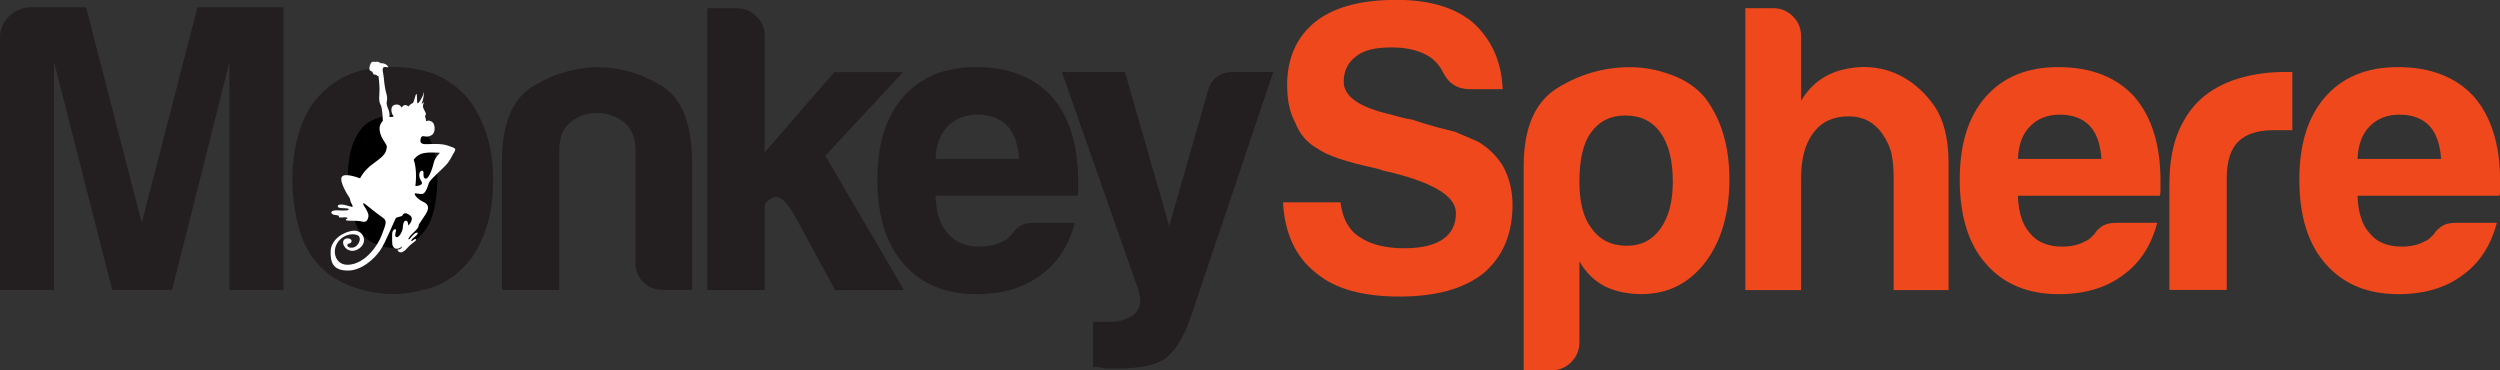 <?xml version="1.0" encoding="UTF-8" standalone="no"?>
<!-- Created with Inkscape (http://www.inkscape.org/) -->

<svg
   width="78.828mm"
   height="11.672mm"
   viewBox="0 0 78.828 11.672"
   version="1.1"
   id="svg1"
   inkscape:version="1.4.2 (f4327f4, 2025-05-13)"
   sodipodi:docname="MonkeySphere.svg"
   xmlns:inkscape="http://www.inkscape.org/namespaces/inkscape"
   xmlns:sodipodi="http://sodipodi.sourceforge.net/DTD/sodipodi-0.dtd"
   xmlns="http://www.w3.org/2000/svg"
   xmlns:svg="http://www.w3.org/2000/svg">
  <rect x="0" y="0" width="78.828" height="11.672" fill="#333333" stroke="none"/>
  <sodipodi:namedview
     id="namedview1"
     pagecolor="#ffffff"
     bordercolor="#000000"
     borderopacity="0.25"
     inkscape:showpageshadow="2"
     inkscape:pageopacity="0.0"
     inkscape:pagecheckerboard="0"
     inkscape:deskcolor="#d1d1d1"
     inkscape:document-units="mm"
     inkscape:zoom="1.6168981"
     inkscape:cx="133.58912"
     inkscape:cy="-31.85111"
     inkscape:window-width="3840"
     inkscape:window-height="2054"
     inkscape:window-x="3061"
     inkscape:window-y="-11"
     inkscape:window-maximized="1"
     inkscape:current-layer="layer1" />
  <defs
     id="defs1">
    <clipPath
       clipPathUnits="userSpaceOnUse"
       id="clipPath7">
      <path
         d="M 0,792 H 612 V 0 H 0 Z"
         transform="translate(-171.214,-500.362)"
         id="path7" />
    </clipPath>
    <clipPath
       clipPathUnits="userSpaceOnUse"
       id="clipPath113">
      <path
         d="M 0,792 H 612 V 0 H 0 Z"
         transform="translate(-241.245,-478.648)"
         id="path113" />
    </clipPath>
    <clipPath
       clipPathUnits="userSpaceOnUse"
       id="clipPath115">
      <path
         d="M 0,792 H 612 V 0 H 0 Z"
         transform="translate(-206.301,-461.996)"
         id="path115" />
    </clipPath>
    <clipPath
       clipPathUnits="userSpaceOnUse"
       id="clipPath117">
      <path
         d="M 0,792 H 612 V 0 H 0 Z"
         transform="translate(-238.799,-476.638)"
         id="path117" />
    </clipPath>
    <clipPath
       clipPathUnits="userSpaceOnUse"
       id="clipPath119">
      <path
         d="M 0,792 H 612 V 0 H 0 Z"
         transform="translate(-268.157,-461.996)"
         id="path119" />
    </clipPath>
    <clipPath
       clipPathUnits="userSpaceOnUse"
       id="clipPath121">
      <path
         d="M 0,792 H 612 V 0 H 0 Z"
         transform="translate(-274.647,-481.466)"
         id="path121" />
    </clipPath>
    <clipPath
       clipPathUnits="userSpaceOnUse"
       id="clipPath123">
      <path
         d="M 0,792 H 612 V 0 H 0 Z"
         transform="translate(-289.919,-473.708)"
         id="path123" />
    </clipPath>
    <clipPath
       clipPathUnits="userSpaceOnUse"
       id="clipPath125">
      <path
         d="M 0,792 H 612 V 0 H 0 Z"
         transform="translate(-303.991,-455.113)"
         id="path125" />
    </clipPath>
    <clipPath
       clipPathUnits="userSpaceOnUse"
       id="clipPath127">
      <path
         d="M 0,792 H 612 V 0 H 0 Z"
         transform="translate(-320.975,-469.829)"
         id="path127" />
    </clipPath>
    <clipPath
       clipPathUnits="userSpaceOnUse"
       id="clipPath129">
      <path
         d="M 0,792 H 612 V 0 H 0 Z"
         transform="translate(-355.815,-471.659)"
         id="path129" />
    </clipPath>
    <clipPath
       clipPathUnits="userSpaceOnUse"
       id="clipPath131">
      <path
         d="M 0,792 H 612 V 0 H 0 Z"
         transform="translate(-374.529,-475.975)"
         id="path131" />
    </clipPath>
    <clipPath
       clipPathUnits="userSpaceOnUse"
       id="clipPath133">
      <path
         d="M 0,792 H 612 V 0 H 0 Z"
         transform="translate(-386.659,-473.708)"
         id="path133" />
    </clipPath>
    <clipPath
       clipPathUnits="userSpaceOnUse"
       id="clipPath135">
      <path
         d="M 0,792 H 612 V 0 H 0 Z"
         transform="translate(-400.201,-461.996)"
         id="path135" />
    </clipPath>
    <clipPath
       clipPathUnits="userSpaceOnUse"
       id="clipPath137">
      <path
         d="M 0,792 H 612 V 0 H 0 Z"
         transform="translate(-417.017,-473.708)"
         id="path137" />
    </clipPath>
    <clipPath
       clipPathUnits="userSpaceOnUse"
       id="clipPath139">
      <path
         d="M 0,792 H 612 V 0 H 0 Z"
         transform="translate(-243.427,-471.294)"
         id="path139" />
    </clipPath>
    <clipPath
       clipPathUnits="userSpaceOnUse"
       id="clipPath143">
      <path
         d="M 0,792 H 612 V 0 H 0 Z"
         transform="translate(-171.214,-500.362)"
         id="path143" />
    </clipPath>
    <clipPath
       clipPathUnits="userSpaceOnUse"
       id="clipPath159">
      <path
         d="M 0,792 H 612 V 0 H 0 Z"
         transform="translate(-178.292,-473.209)"
         id="path159" />
    </clipPath>
    <clipPath
       clipPathUnits="userSpaceOnUse"
       id="clipPath161">
      <path
         d="M 0,792 H 612 V 0 H 0 Z"
         transform="translate(-465.529,-471.789)"
         id="path161" />
    </clipPath>
    <clipPath
       clipPathUnits="userSpaceOnUse"
       id="clipPath163">
      <path
         d="M 0,792 H 612 V 0 H 0 Z"
         transform="translate(-448.552,-467.948)"
         id="path163" />
    </clipPath>
    <clipPath
       clipPathUnits="userSpaceOnUse"
       id="clipPath165">
      <path
         d="M 0,792 H 612 V 0 H 0 Z"
         transform="translate(-431.771,-465.955)"
         id="path165" />
    </clipPath>
  </defs>
  <g
     inkscape:label="Layer 1"
     inkscape:groupmode="layer"
     id="layer1"
     transform="translate(-69.62,-143.788)">
    <path
       id="path112"
       d="m 0,0 c 3.627,0 6.569,-3.137 6.569,-7.006 0,-3.868 -2.942,-7.006 -6.569,-7.006 -3.628,0 -6.57,3.138 -6.57,7.006 C -6.57,-3.137 -3.628,0 0,0"
       style="fill:#000000;fill-opacity:1;fill-rule:evenodd;stroke:none"
       transform="matrix(0.353,0,0,-0.353,81.948,147.056)"
       clip-path="url(#clipPath113)" />
    <path
       id="path114"
       d="m 0,0 v 22.542 c 0,0.737 0.256,1.356 0.769,1.868 0.512,0.513 1.136,0.794 1.867,0.843 h 5.047 l 4.978,-19.25 4.978,19.25 h 7.683 V 0 H 20.494 V 20.35 L 15.372,0 H 10.025 L 4.829,20.35 V 0 Z"
       style="fill:#231f20;fill-opacity:1;fill-rule:nonzero;stroke:none"
       transform="matrix(0.353,0,0,-0.353,69.62,152.931)"
       clip-path="url(#clipPath115)" />
    <path
       id="path116"
       d="m 0,0 c -1.024,-1.125 -1.486,-2.798 -1.386,-5.016 0.093,-2.217 0.512,-3.766 1.242,-4.647 0.294,-0.394 0.806,-0.718 1.537,-0.987 0.731,-0.268 1.475,-0.293 2.23,-0.075 0.755,0.219 1.43,0.768 2.018,1.649 0.58,0.875 0.899,2.292 0.949,4.242 0,1.76 -0.281,3.078 -0.843,3.953 C 5.185,0 4.541,0.562 3.81,0.805 3.08,1.049 2.342,1.062 1.612,0.843 0.881,0.618 0.344,0.337 0,0 m -3.51,-12.886 c -1.024,0.881 -1.755,2.061 -2.198,3.553 -0.438,1.487 -0.657,3.037 -0.657,4.648 0,1.318 0.181,2.636 0.55,3.954 0.362,1.318 0.937,2.411 1.718,3.292 1.268,1.461 2.904,2.33 4.903,2.598 2.006,0.269 3.811,0.112 5.422,-0.474 1.849,-0.731 3.217,-2.006 4.097,-3.811 0.831,-1.605 1.243,-3.485 1.243,-5.634 0,-1.561 -0.169,-2.905 -0.512,-4.022 -0.344,-1.125 -0.781,-2.08 -1.318,-2.862 -1.168,-1.605 -2.661,-2.604 -4.466,-2.998 -1.611,-0.437 -3.229,-0.474 -4.866,-0.112 -1.636,0.369 -2.942,0.994 -3.916,1.868"
       style="fill:#231f20;fill-opacity:1;fill-rule:nonzero;stroke:none"
       transform="matrix(0.353,0,0,-0.353,81.085,147.765)"
       clip-path="url(#clipPath117)" />
    <path
       id="path118"
       d="m 0,0 h -2.561 c -0.737,0 -1.33,0.231 -1.799,0.693 -0.462,0.469 -0.693,1.062 -0.693,1.793 v 9.956 c 0,1.168 -0.356,2.024 -1.062,2.561 -0.706,0.538 -1.499,0.806 -2.38,0.806 -0.88,0 -1.661,-0.268 -2.342,-0.806 -0.681,-0.537 -1.024,-1.393 -1.024,-2.561 V 0 h -5.122 v 11.418 c 0,3.317 0.868,5.535 2.598,6.659 1.73,1.124 3.648,1.73 5.747,1.83 2.148,0 4.122,-0.563 5.927,-1.68 C -0.906,17.102 0,14.835 0,11.418 Z"
       style="fill:#231f20;fill-opacity:1;fill-rule:nonzero;stroke:none"
       transform="matrix(0.353,0,0,-0.353,91.442,152.931)"
       clip-path="url(#clipPath119)" />
    <path
       id="path120"
       d="M 0,0 V 0 -7.171 L 6.222,0 h 6.145 L 5.416,-7.464 12.443,-19.47 H 6.296 l -3.585,6.59 C 1.974,-11.562 1.343,-11.006 0.806,-11.2 0.269,-11.393 0,-11.687 0,-12.074 v -2.711 -4.685 H -5.122 V 5.708 h 2.636 c 0.681,0 1.268,-0.243 1.755,-0.73 C -0.244,4.491 0,3.928 0,3.292 Z"
       style="fill:#231f20;fill-opacity:1;fill-rule:nonzero;stroke:none"
       transform="matrix(0.353,0,0,-0.353,93.731,146.062)"
       clip-path="url(#clipPath121)" />
    <path
       id="path122"
       d="M 0,0 H 7.464 C 7.37,1.318 7.027,2.292 6.439,2.93 5.809,3.611 4.903,3.954 3.735,3.954 2.661,3.954 1.78,3.611 1.099,2.93 0.412,2.243 0.05,1.269 0,0 m 8.782,-5.708 h 3.66 C 11.905,-7.757 10.88,-9.319 9.369,-10.394 7.858,-11.518 5.953,-12.08 3.66,-12.08 c -2.78,0 -4.953,0.906 -6.514,2.711 -1.562,1.755 -2.343,4.266 -2.343,7.539 0,3.123 0.756,5.565 2.268,7.321 1.561,1.805 3.735,2.71 6.514,2.71 2.93,0 5.197,-0.88 6.809,-2.636 1.561,-1.805 2.342,-4.315 2.342,-7.539 v -0.511 -0.294 c 0,-0.244 -0.025,-0.412 -0.075,-0.512 L 0,-3.291 c 0.05,-1.512 0.412,-2.636 1.099,-3.367 0.631,-0.781 1.587,-1.175 2.855,-1.175 0.831,0 1.536,0.169 2.124,0.513 0.143,0.05 0.281,0.137 0.399,0.256 0.125,0.125 0.256,0.256 0.406,0.406 0.044,0.143 0.231,0.337 0.544,0.581 0.319,0.244 0.774,0.369 1.355,0.369"
       style="fill:#231f20;fill-opacity:1;fill-rule:nonzero;stroke:none"
       transform="matrix(0.353,0,0,-0.353,99.119,148.799)"
       clip-path="url(#clipPath123)" />
    <path
       id="path124"
       d="m 0,0 v 4.029 h 1.393 c 0.974,0 1.743,0.231 2.304,0.694 0.563,0.468 0.675,1.211 0.331,2.235 L -2.78,26.353 h 5.634 l 3.955,-13.76 3.441,12.005 c 0.293,1.168 1.074,1.755 2.343,1.755 h 3.51 L 8.638,4.173 C 8.052,2.567 7.32,1.418 6.446,0.737 5.565,0.15 4.122,-0.144 2.124,-0.144 H 1.611 1.099 C 0.956,-0.093 0.768,-0.056 0.549,-0.031 0.331,-0.012 0.15,0 0,0"
       style="fill:#231f20;fill-opacity:1;fill-rule:nonzero;stroke:none"
       transform="matrix(0.353,0,0,-0.353,104.083,155.359)"
       clip-path="url(#clipPath125)" />
    <path
       id="path126"
       d="m 0,0 h 5.128 c 0.193,-1.468 0.756,-2.492 1.681,-3.079 0.974,-0.681 2.317,-1.025 4.028,-1.025 1.512,0 2.661,0.269 3.441,0.807 0.782,0.536 1.168,1.318 1.168,2.341 0,1.562 -2.198,2.831 -6.589,3.811 L 8.713,2.923 c 0,0 -0.193,0.05 -0.587,0.15 C 5.64,3.611 3.979,4.173 3.148,4.754 2.174,5.291 1.493,6.071 1.1,7.103 0.612,7.977 0.369,9.101 0.369,10.469 c 0,2.392 0.83,4.272 2.491,5.634 1.656,1.318 4.073,1.98 7.246,1.98 2.98,0 5.272,-0.681 6.883,-2.049 1.656,-1.511 2.536,-3.485 2.63,-5.928 h -2.924 c -1.124,0 -1.929,0.513 -2.417,1.538 -0.243,0.486 -0.587,0.899 -1.023,1.242 -0.882,0.631 -2.074,0.95 -3.586,0.95 -1.468,0 -2.518,-0.269 -3.148,-0.806 -0.731,-0.537 -1.099,-1.293 -1.099,-2.267 0,-1.319 1.411,-2.293 4.241,-2.93 0.83,-0.244 1.442,-0.394 1.83,-0.437 0.88,-0.293 1.649,-0.525 2.305,-0.7 0.662,-0.168 1.186,-0.306 1.574,-0.4 0.681,-0.293 1.367,-0.587 2.049,-0.88 0.98,-0.587 1.736,-1.343 2.273,-2.268 C 20.231,2.124 20.5,1 20.5,-0.218 c 0,-2.636 -0.881,-4.685 -2.636,-6.153 -1.755,-1.367 -4.248,-2.048 -7.47,-2.048 -3.317,0 -5.803,0.706 -7.464,2.123 C 1.124,-4.878 0.15,-2.779 0,0"
       style="fill:#ef481d;fill-opacity:1;fill-rule:nonzero;stroke:none"
       transform="matrix(0.353,0,0,-0.353,110.075,150.167)"
       clip-path="url(#clipPath127)" />
    <path
       id="path128"
       d="M 0,0 C 0,1.905 -0.368,3.367 -1.099,4.391 -1.83,5.415 -2.879,5.927 -4.247,5.927 -5.565,5.927 -6.59,5.415 -7.32,4.391 -8.001,3.467 -8.345,1.999 -8.345,0 c 0,-1.855 0.369,-3.248 1.1,-4.172 0.73,-1.025 1.78,-1.537 3.147,-1.537 1.269,0 2.268,0.512 2.999,1.537 C -0.368,-3.148 0,-1.755 0,0 m -8.345,-14.348 c 0,-0.68 -0.244,-1.267 -0.73,-1.755 -0.488,-0.486 -1.075,-0.73 -1.756,-0.73 h -2.492 v 18.22 c 0,3.416 1,5.746 3.005,6.989 1.999,1.243 4.172,1.868 6.514,1.868 1.218,0 2.449,-0.232 3.698,-0.694 1.243,-0.462 2.23,-1.136 2.96,-2.011 1.468,-1.905 2.2,-4.347 2.2,-7.32 0,-3.073 -0.732,-5.559 -2.2,-7.465 -1.46,-1.855 -3.341,-2.779 -5.633,-2.779 -1.225,0 -2.292,0.218 -3.224,0.655 -0.974,0.488 -1.755,1.25 -2.342,2.268 z"
       style="fill:#ef481d;fill-opacity:1;fill-rule:nonzero;stroke:none"
       transform="matrix(0.353,0,0,-0.353,122.366,149.522)"
       clip-path="url(#clipPath129)" />
    <path
       id="path130"
       d="m 0,0 c -0.73,1.024 -1.73,1.537 -2.998,1.537 -1.368,0 -2.417,-0.488 -3.148,-1.462 -0.731,-0.974 -1.099,-2.317 -1.099,-4.029 v -10.025 h -4.979 v 25.178 h 2.493 c 0.68,0 1.267,-0.243 1.754,-0.73 0.488,-0.488 0.732,-1.075 0.732,-1.755 V 2.93 c 0.874,1.461 2.123,2.392 3.734,2.779 C -1.905,6.103 -0.362,6.003 1.1,5.416 2.467,4.835 3.61,3.904 4.534,2.636 5.466,1.368 5.928,-0.387 5.928,-2.636 V -13.979 H 1.024 v 10.1 c 0,0.731 -0.062,1.406 -0.18,2.012 C 0.718,-1.255 0.438,-0.63 0,0"
       style="fill:#ef481d;fill-opacity:1;fill-rule:nonzero;stroke:none"
       transform="matrix(0.353,0,0,-0.353,128.968,147.999)"
       clip-path="url(#clipPath131)" />
    <path
       id="path132"
       d="M 0,0 H 7.465 C 7.371,1.318 7.027,2.292 6.439,2.93 5.81,3.611 4.903,3.954 3.735,3.954 2.661,3.954 1.78,3.611 1.1,2.93 0.412,2.243 0.051,1.269 0,0 m 8.782,-5.708 h 3.66 c -0.537,-2.049 -1.561,-3.611 -3.073,-4.686 -1.511,-1.124 -3.416,-1.686 -5.708,-1.686 -2.78,0 -4.954,0.906 -6.515,2.711 -1.562,1.755 -2.342,4.266 -2.342,7.539 0,3.123 0.756,5.565 2.267,7.321 1.561,1.805 3.735,2.71 6.515,2.71 2.93,0 5.196,-0.88 6.809,-2.636 1.56,-1.805 2.341,-4.315 2.341,-7.539 v -0.511 -0.294 c 0,-0.244 -0.025,-0.412 -0.075,-0.512 L 0,-3.291 c 0.051,-1.512 0.412,-2.636 1.1,-3.367 0.63,-0.781 1.587,-1.175 2.854,-1.175 0.831,0 1.536,0.169 2.124,0.513 0.144,0.05 0.281,0.137 0.4,0.256 l 0.406,0.406 c 0.044,0.143 0.23,0.337 0.543,0.581 0.319,0.244 0.774,0.369 1.355,0.369"
       style="fill:#ef481d;fill-opacity:1;fill-rule:nonzero;stroke:none"
       transform="matrix(0.353,0,0,-0.353,133.247,148.799)"
       clip-path="url(#clipPath133)" />
    <path
       id="path134"
       d="m 0,0 v 9.444 c 0,1.899 0.281,3.498 0.844,4.791 0.561,1.293 1.33,2.33 2.304,3.111 0.924,0.731 2.011,1.268 3.254,1.611 1.244,0.344 2.524,0.513 3.841,0.513 h 0.369 0.368 V 14.272 H 9.294 C 7.876,14.272 6.827,13.929 6.146,13.249 5.466,12.568 5.122,11.493 5.122,10.025 V 0 Z"
       style="fill:#ef481d;fill-opacity:1;fill-rule:nonzero;stroke:none"
       transform="matrix(0.353,0,0,-0.353,138.024,152.931)"
       clip-path="url(#clipPath135)" />
    <path
       id="path136"
       d="M 0,0 H 7.464 C 7.37,1.318 7.026,2.292 6.439,2.93 5.809,3.611 4.902,3.954 3.734,3.954 2.66,3.954 1.779,3.611 1.099,2.93 0.412,2.243 0.05,1.269 0,0 m 8.782,-5.708 h 3.659 C 11.905,-7.757 10.88,-9.319 9.368,-10.394 7.857,-11.518 5.952,-12.08 3.66,-12.08 c -2.78,0 -4.953,0.906 -6.515,2.711 -1.562,1.755 -2.342,4.266 -2.342,7.539 0,3.123 0.756,5.565 2.267,7.321 1.562,1.805 3.736,2.71 6.515,2.71 2.93,0 5.197,-0.88 6.809,-2.636 1.56,-1.805 2.341,-4.315 2.341,-7.539 v -0.511 -0.294 c 0,-0.244 -0.024,-0.412 -0.075,-0.512 H 0 c 0.05,-1.512 0.412,-2.636 1.099,-3.367 0.63,-0.781 1.587,-1.175 2.854,-1.175 0.831,0 1.537,0.169 2.124,0.513 0.144,0.05 0.281,0.137 0.4,0.256 0.125,0.125 0.256,0.256 0.406,0.406 0.044,0.143 0.231,0.337 0.543,0.581 0.319,0.244 0.775,0.369 1.356,0.369"
       style="fill:#ef481d;fill-opacity:1;fill-rule:nonzero;stroke:none"
       transform="matrix(0.353,0,0,-0.353,143.956,148.799)"
       clip-path="url(#clipPath137)" />
    <path
       id="path138"
       d="m 0,0 c 0,0 0.085,0.649 0.045,1.281 -0.039,0.633 -0.193,1.06 -0.193,1.06 0,0 0.301,0.495 0.938,0.598 0.636,0.103 1.403,0.018 1.403,0.018 0,0 -0.437,-0.411 -0.534,-0.821 C 1.563,1.726 1.239,0.627 0.921,0.655 0.603,0.684 0.795,1.23 0.682,1.333 0.568,1.436 0.295,1.288 0.352,0.866 0.409,0.444 0.716,0.313 0.534,0.143 0.352,-0.028 0,0 0,0 m -2.617,10.612 c 0,0 -0.205,0.074 -0.279,-0.079 -0.021,-0.043 -0.027,-0.12 -0.03,-0.21 l 0.093,-0.574 c 0,0 0.076,-0.914 0.189,-1.311 0.113,-0.397 0.156,-0.589 0.093,-0.874 -0.063,-0.285 0.045,-0.478 0.164,-0.809 0.119,-0.33 0.069,-0.598 0.069,-0.598 l 0.38,0.029 c 0,0 -0.267,0.365 -0.193,0.752 0.074,0.387 0.528,0.358 0.671,0.296 0.142,-0.063 0.232,-0.239 0.232,-0.239 0,0 0.143,0.261 0.348,0.228 0.204,-0.035 0.249,-0.126 0.249,-0.126 0,0 0.216,0.245 0.37,0.29 0.153,0.046 0.221,0.696 0.335,0.821 0.114,0.125 0.023,-0.803 0.125,-0.826 0.102,-0.023 0.381,0.478 0.46,0.683 0.08,0.206 0.102,0.376 0.102,0.376 0,0 -0.006,-0.495 -0.096,-0.78 C 0.574,7.376 0.551,7.319 0.551,7.319 L 0.79,7.501 c 0,0 -0.143,-0.228 -0.108,-0.444 C 0.716,6.841 0.989,6.499 0.932,6.385 0.875,6.271 0.841,6.208 0.903,6.066 0.966,5.924 0.94,5.784 0.94,5.784 c 0,0 0.259,0.139 0.552,-0.063 C 1.784,5.519 1.801,4.807 1.512,4.585 1.222,4.363 0.955,4.397 0.784,4.437 0.613,4.477 0.5,4.403 0.46,4.164 0.42,3.924 0.437,3.72 1,3.731 1.563,3.743 2.347,3.81 2.938,3.588 3.529,3.366 3.699,3.383 3.449,2.985 3.199,2.586 3.142,2.313 2.716,1.851 2.29,1.39 1.307,0.558 1.21,0.279 1.113,0 0.938,-0.672 0.613,-0.711 0.29,-0.752 -0.022,-0.598 -0.057,-0.689 -0.091,-0.78 0.153,-1.167 0.71,-1.424 1.267,-1.68 1.21,-2.073 0.886,-2.574 0.562,-3.076 0.31,-3.438 0.31,-3.438 c 0,0 0.011,-0.17 -0.14,-0.375 -0.15,-0.205 -0.539,-0.507 -0.675,-0.712 -0.137,-0.205 -0.148,-0.256 -0.068,-0.248 0.079,0.009 0.414,0.541 0.658,0.598 0.246,0.057 0.094,-0.202 -0.182,-0.392 -0.275,-0.192 -0.306,-0.365 -0.249,-0.373 0.056,-0.009 0.306,0.295 0.401,0.167 0.093,-0.128 -0.401,-0.336 -0.725,-0.718 -0.324,-0.381 -0.565,-0.492 -0.742,-0.424 -0.176,0.069 -0.184,0.228 -0.184,0.228 0,0 0.139,-0.008 0.264,0.065 0.125,0.075 0.145,0.243 0.145,0.243 0,0 -0.18,-0.225 -0.483,-0.225 -0.304,0 -0.415,0.328 -0.404,0.592 0.011,0.265 -0.039,0.735 0.043,0.948 0.083,0.214 0.361,0.291 0.296,0.051 -0.066,-0.238 -0.142,-0.507 0.056,-0.563 0.199,-0.058 0.529,0.495 0.551,0.817 0.023,0.321 0.063,0.647 0.279,0.658 0.216,0.011 0.213,-0.441 0.213,-0.441 0,0 0.568,0.552 0.187,0.883 -0.381,0.33 -0.625,0.233 -0.687,0.056 -0.063,-0.176 -0.529,-0.131 -0.631,-0.302 -0.102,-0.171 -0.875,-2.107 -1.386,-2.859 -0.512,-0.752 -1.671,-1.811 -2.905,-1.794 -1.233,0.017 -1.55,0.643 -1.511,1.737 0.04,1.093 1.239,1.783 2.074,1.823 0.836,0.04 1.273,-0.991 0.517,-1.555 -0.755,-0.564 -1.414,-0.023 -1.477,0.428 -0.062,0.449 0.435,0.515 0.648,0.378 0.213,-0.137 0.08,-0.384 -0.136,-0.401 -0.216,-0.018 -0.227,-0.428 0.33,-0.362 0.556,0.065 0.904,0.931 0.417,1.124 -0.485,0.195 -1.401,0 -1.833,-0.808 -0.431,-0.809 -0.034,-2.062 1.307,-1.817 1.341,0.244 2.364,1.68 2.716,2.625 0.352,0.946 0.511,1.248 0.136,1.521 -0.375,0.274 -0.772,0.564 -1.204,0.918 -0.432,0.352 -0.557,0.472 -0.591,0.359 -0.034,-0.115 0.551,-0.758 0.466,-1.163 -0.085,-0.404 -0.239,-0.524 -0.625,-0.416 -0.386,0.109 -1.296,0.006 -1.375,0.12 -0.08,0.113 0.299,0.153 0.072,0.225 -0.228,0.071 -0.748,-0.091 -0.708,0.092 0.04,0.181 -0.449,0.062 -0.616,0.247 -0.168,0.185 0.049,0.344 0.642,0.298 0.594,-0.045 0.957,0.018 0.84,0.134 -0.116,0.117 -0.88,-0.005 -0.954,0.194 -0.074,0.2 0.278,0.262 0.756,0.123 0.477,-0.14 0.693,-0.228 0.491,0.094 -0.201,0.322 -0.116,0.452 -0.23,0.615 -0.114,0.162 -0.924,1.435 -0.663,1.839 0.262,0.405 1.626,-0.136 1.626,-0.136 0,0 0.312,0.701 1.17,1.31 0.857,0.609 1.086,0.883 1.17,1.224 0.085,0.342 0.085,0.353 -0.13,0.684 -0.216,0.331 -0.392,0.586 -0.46,1.093 -0.068,0.508 0.284,0.821 0.284,0.821 0,0 -0.017,1.145 -0.21,1.469 -0.194,0.325 -0.08,0.9 -0.086,1.367 -0.005,0.467 -0.064,0.938 -0.064,0.938 l -0.024,0.208 c -0.088,0.033 -0.164,0.077 -0.188,0.114 -0.051,0.079 -0.193,-0.046 -0.29,0.125 -0.096,0.171 -0.09,0.194 -0.09,0.194 0,0 -0.222,0.023 -0.245,0.199 -0.022,0.177 0.08,0.581 0.233,0.644 0.153,0.063 0.341,0.005 0.341,0.005 0,0 0.119,0.052 0.244,0 0.125,-0.051 0.182,-0.113 0.182,-0.113 0,0 0.222,0.034 0.437,-0.085 0.216,-0.121 0.245,-0.269 0.245,-0.269 z"
       style="fill:#ffffff;fill-opacity:1;fill-rule:evenodd;stroke:none"
       transform="matrix(0.353,0,0,-0.353,82.718,149.651)"
       clip-path="url(#clipPath139)" />
  </g>
</svg>
